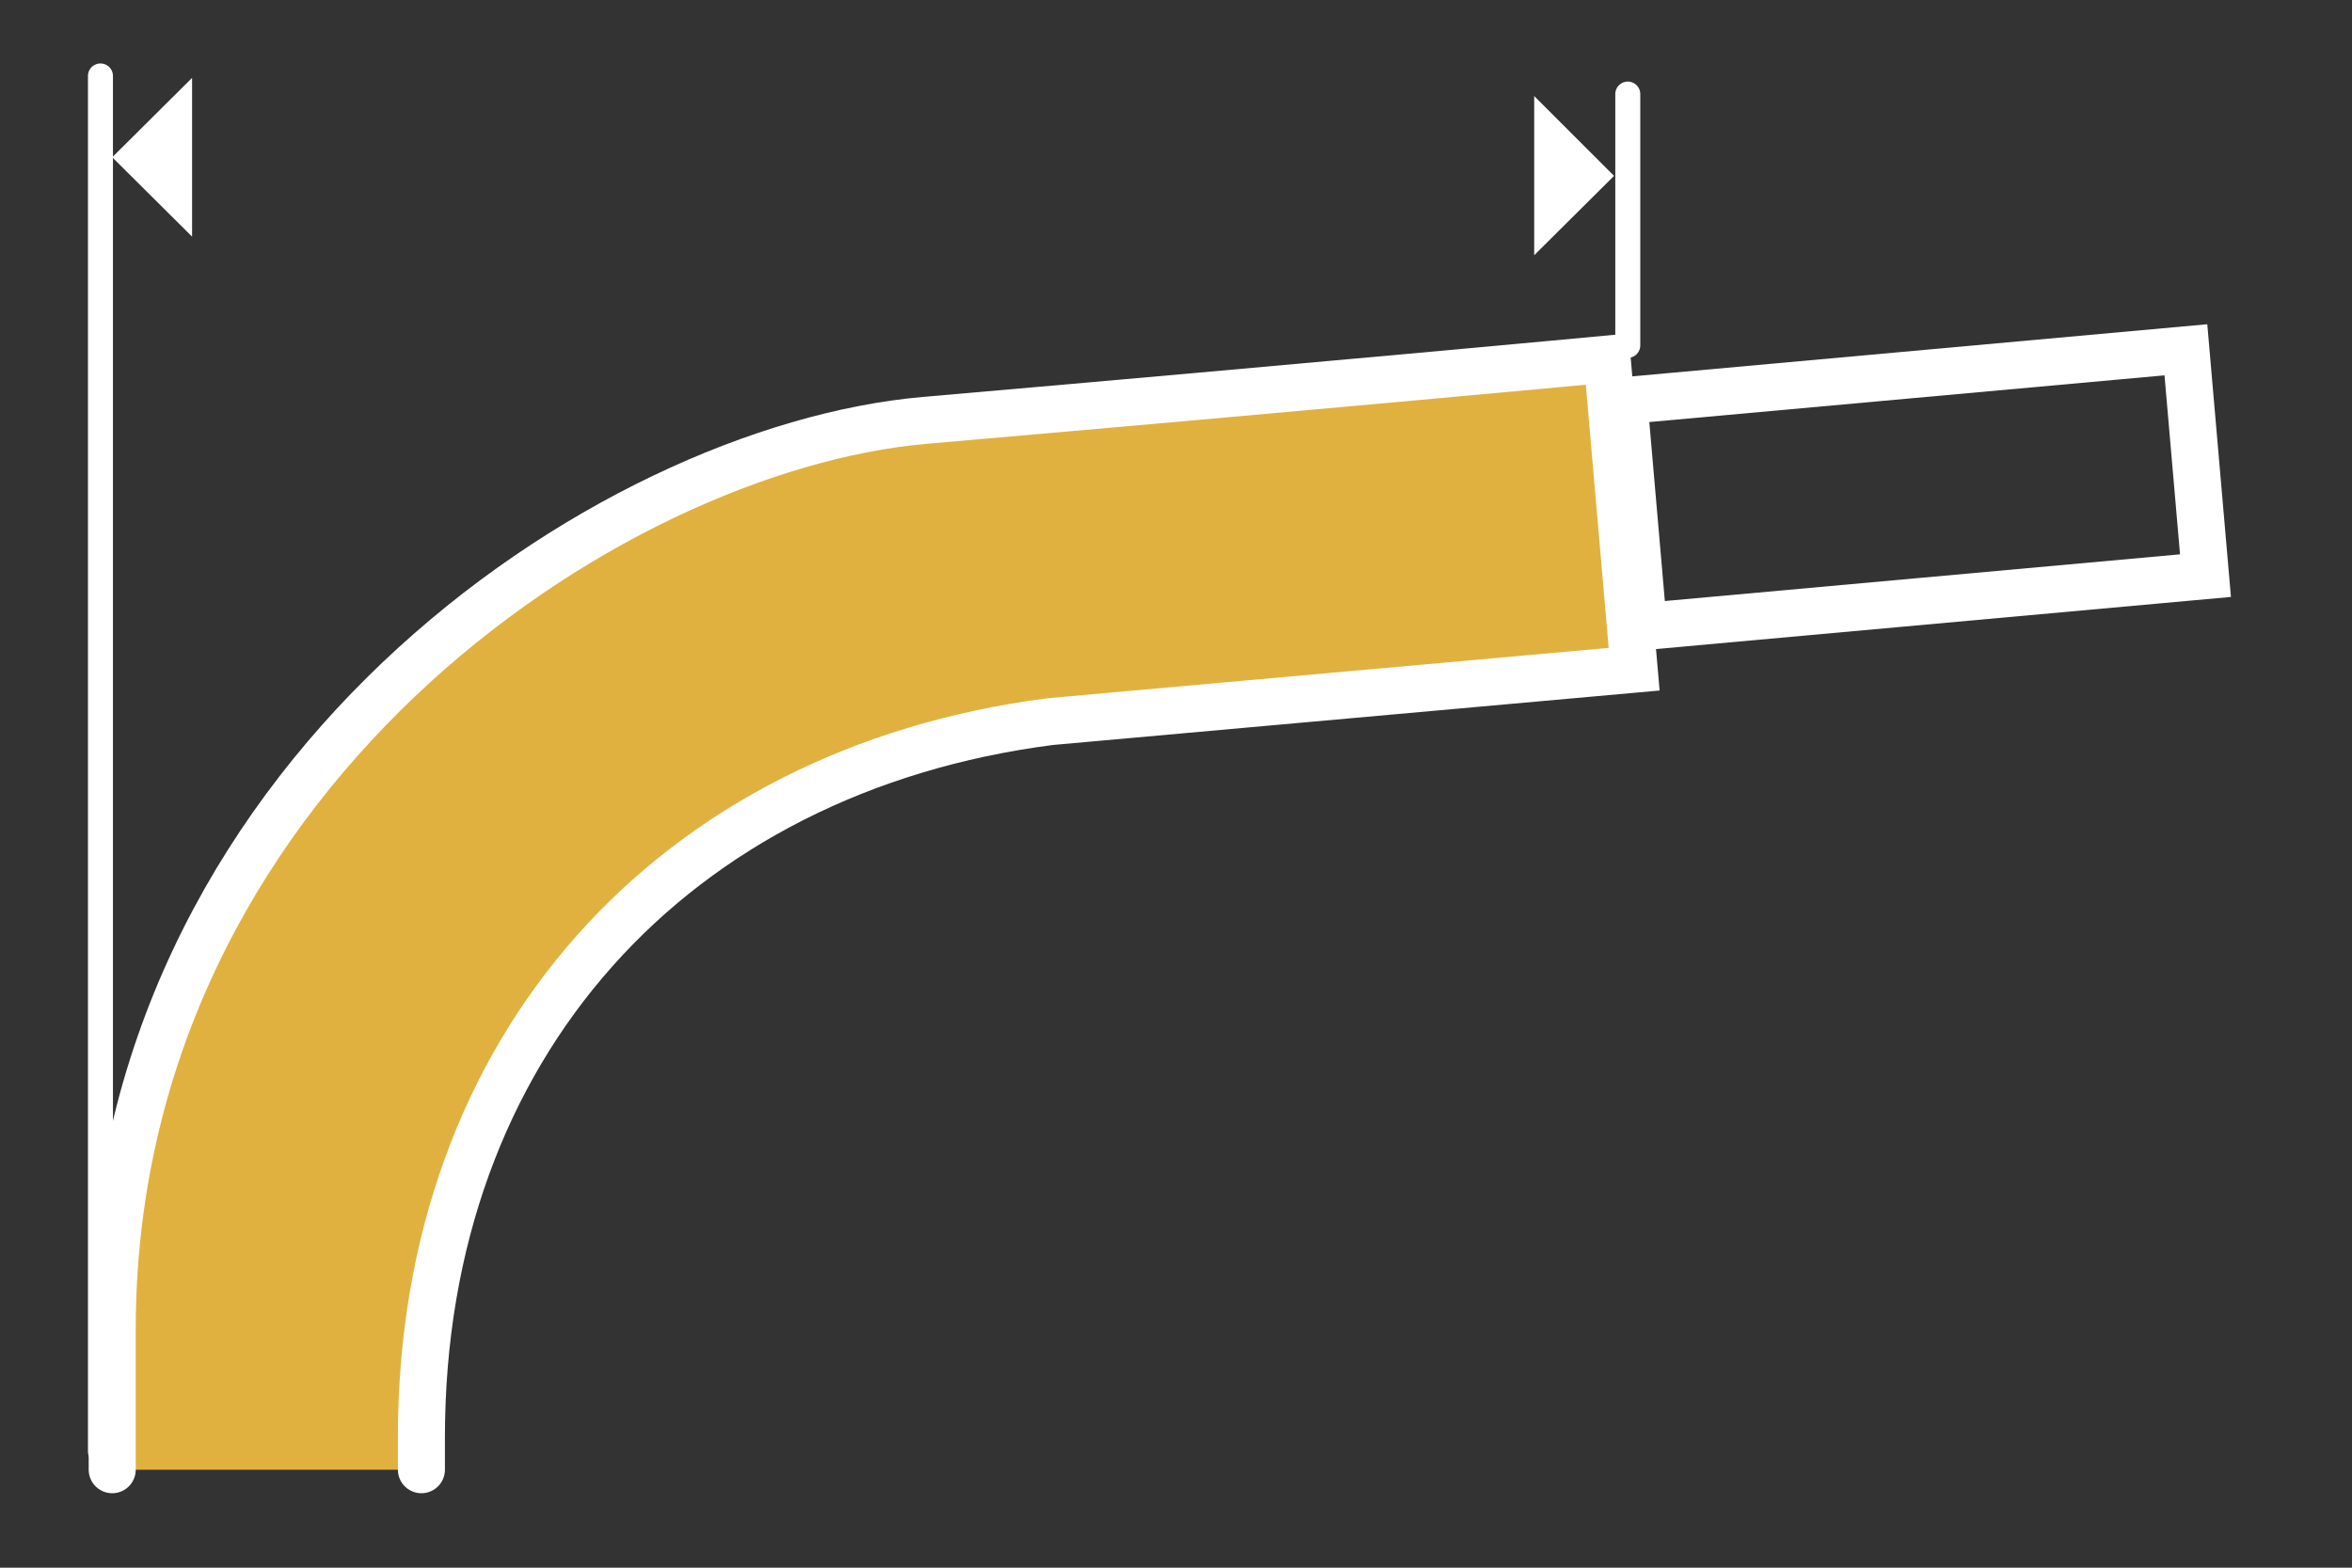 <svg id="Layer_1" data-name="Layer 1" xmlns="http://www.w3.org/2000/svg" xmlns:xlink="http://www.w3.org/1999/xlink" viewBox="0 0 48 32"><rect x="0" y="0" width="48" height="32" fill="#333333" stroke="none"/><defs><style>.cls-1,.cls-3,.cls-6,.cls-7{fill:none;}.cls-2{fill:#fff;}.cls-3,.cls-6,.cls-7{stroke:#fff;}.cls-3,.cls-6{stroke-width:0.96px;}.cls-4{clip-path:url(#clip-path);}.cls-5{fill:#e1b13f;}.cls-6,.cls-7{stroke-linecap:round;}.cls-7{stroke-width:0.51px;}</style><clipPath id="clip-path"><rect class="cls-1" x="-104.54" y="-44.44" width="518.16" height="185.96"/></clipPath></defs><polygon class="cls-2" points="31.31 5.21 31.31 1.96 32.94 3.59 31.31 5.21"/><polygon class="cls-2" points="3.92 4.83 3.92 1.59 2.29 3.21 3.92 4.83"/><polygon class="cls-3" points="33.14 8.18 33.54 12.79 45.01 11.75 44.61 7.14 33.14 8.18"/><g class="cls-4"><path class="cls-5" d="M8.6,30v-.66c0-8,5.16-13.62,12.83-14.61l11.92-1.07L32.8,7.33s-6.08.57-13.92,1.25c-6.53.57-16.59,7.35-16.59,18.56V30"/><path class="cls-6" d="M8.6,30v-.66c0-8,5.16-13.62,12.83-14.61l11.92-1.07L32.8,7.33s-6.08.57-13.92,1.25c-6.53.57-16.59,7.35-16.59,18.56V30"/></g><path class="cls-7" d="M33.22,7.05V1.92M2.05,29.63V1.55"/></svg>